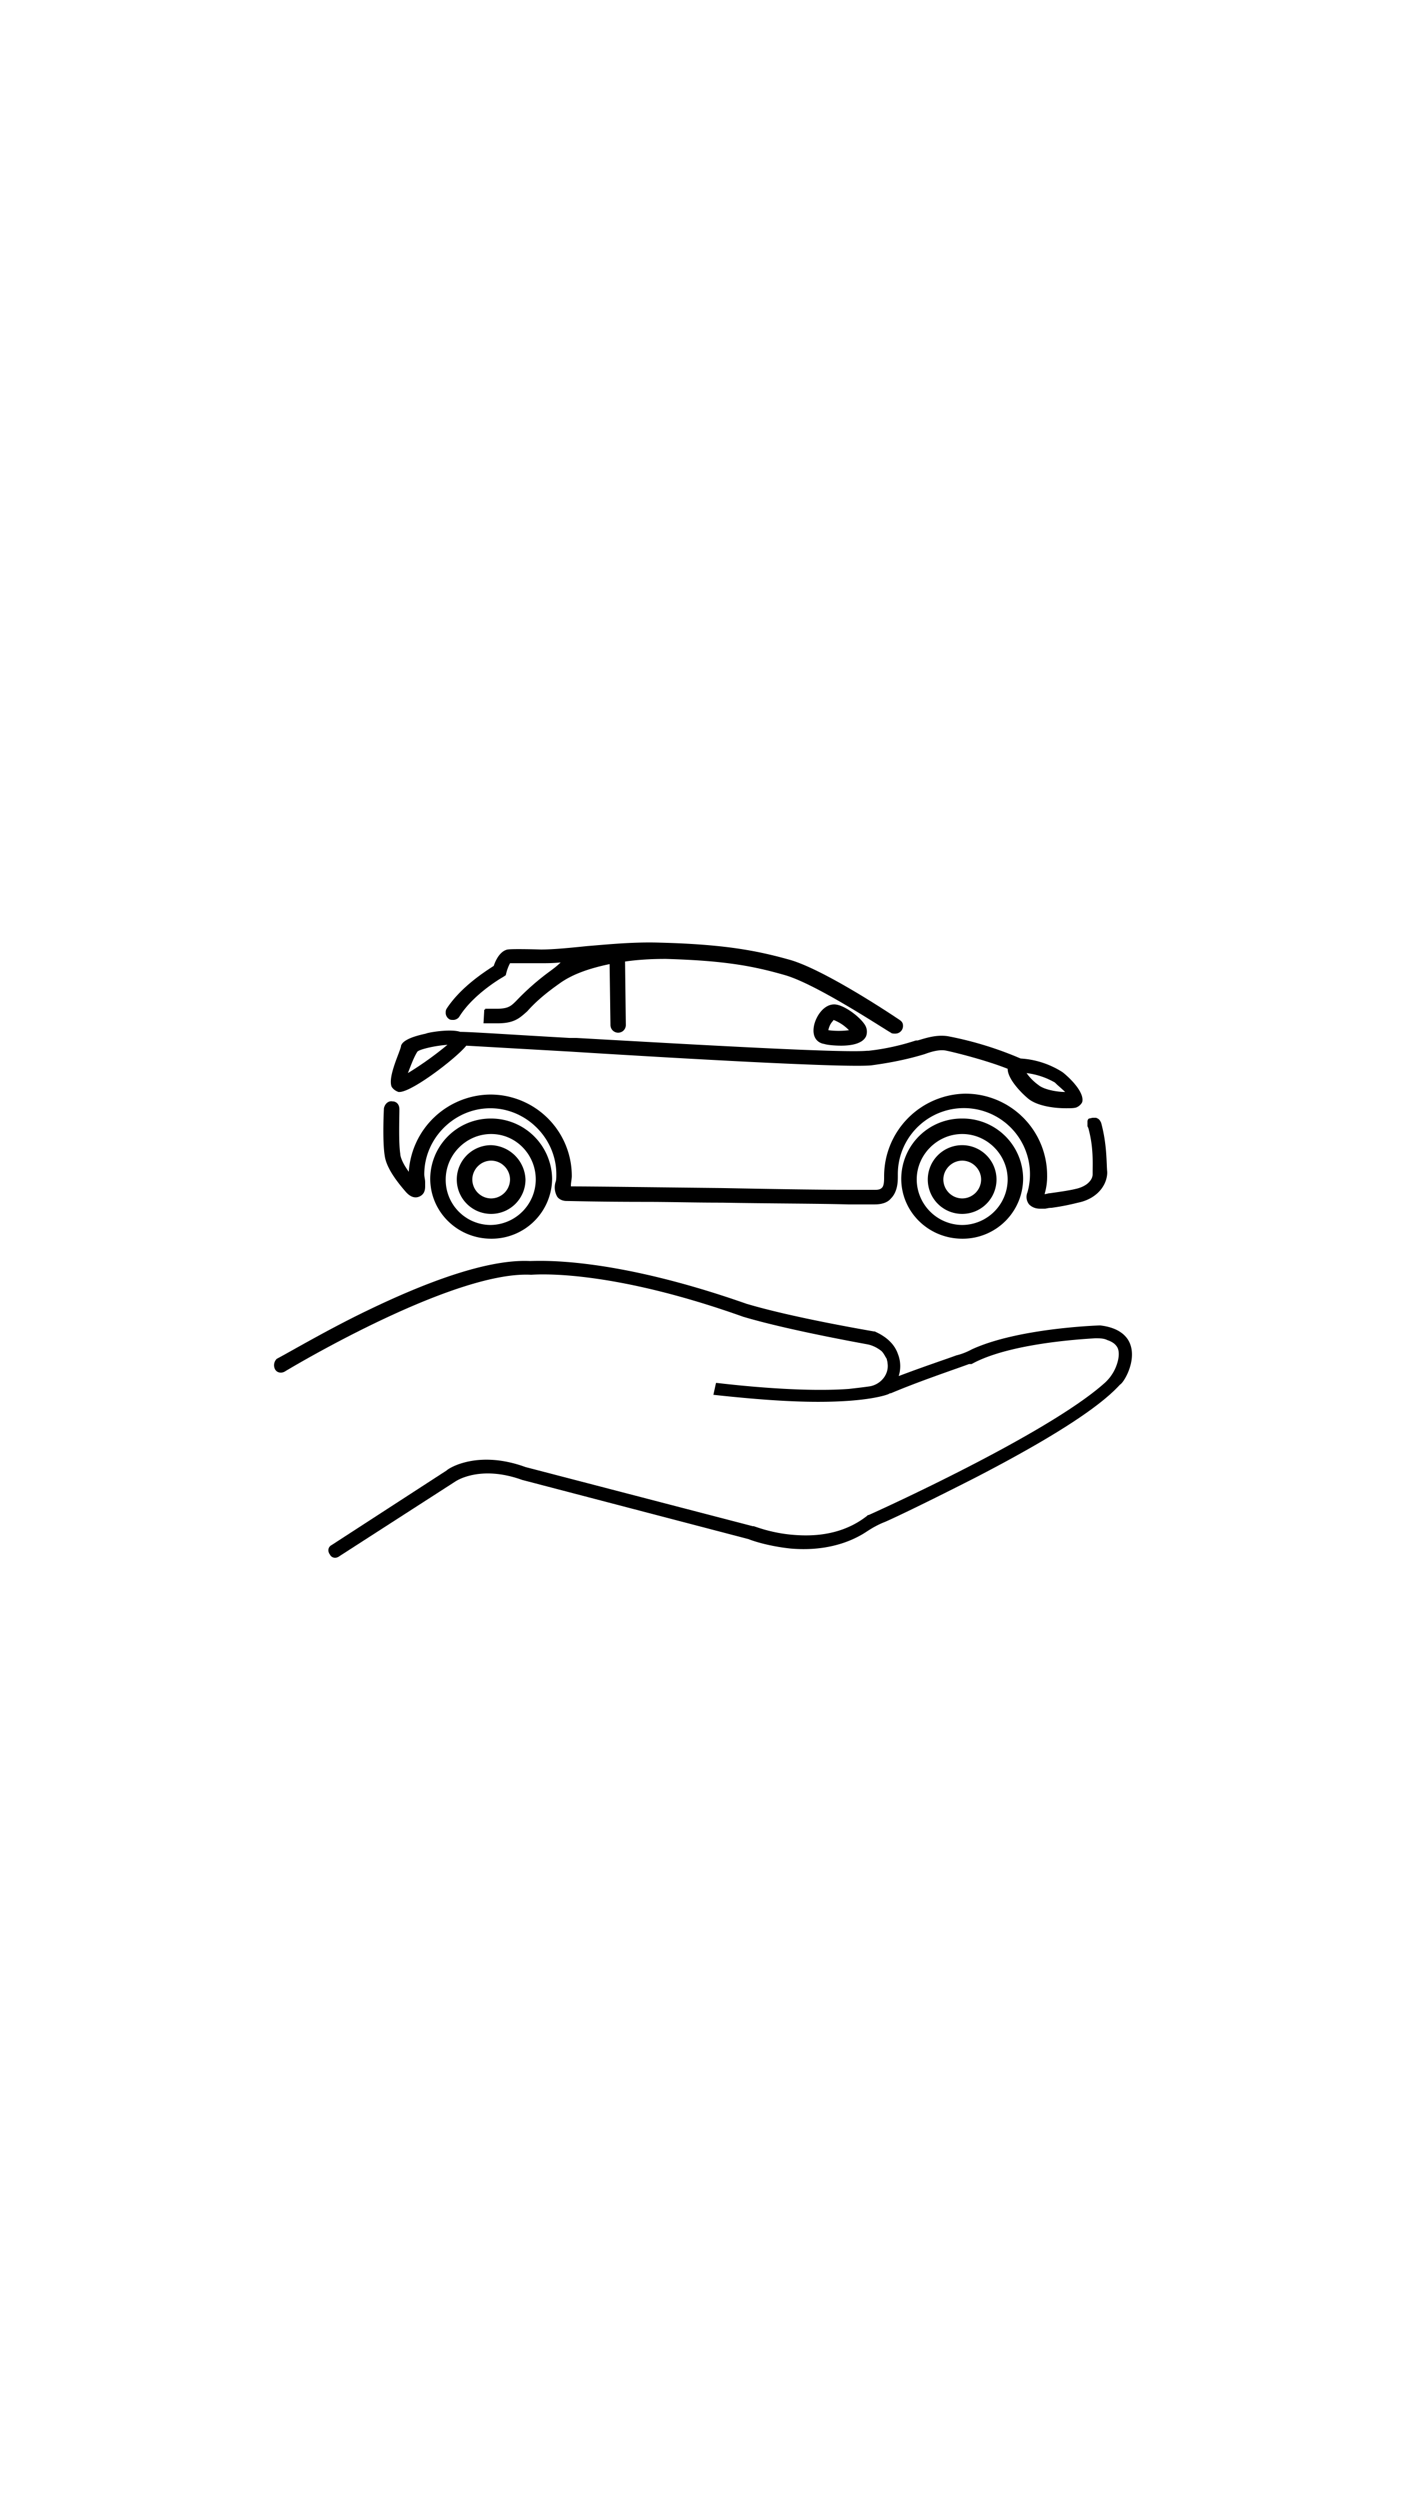 <svg xmlns="http://www.w3.org/2000/svg" viewBox="0 0 16 9" height="16px" width="9px">
  <path d="M10.95 3.306a.391.391 0 1 0 .39.391.391.391 0 0 0-.39-.391Zm.215.391a.217.217 0 0 1-.215.215.217.217 0 0 1-.215-.215c0-.117.098-.215.215-.215.117 0 .215.098.215.215Z"/>
  <path d="M10.95 3.003a.688.688 0 0 0-.694.684c0 .381.313.683.694.683a.687.687 0 0 0 .693-.683.688.688 0 0 0-.693-.684Zm.517.694a.52.52 0 0 1-.517.517.521.521 0 0 1-.518-.517c0-.283.235-.518.518-.518.283 0 .517.235.517.518ZM4.457 2.642c.019.03.049.049.078.059h.01c.146 0 .654-.391.761-.527l1.191.068c1.25.078 3.125.185 3.418.156.215-.029.41-.068.605-.127.078-.029.176-.058.254-.039.098.02.449.108.693.205 0 .117.156.274.225.332.097.088.293.117.439.117.049 0 .088 0 .117-.009.049-.02.069-.059.069-.069.019-.107-.137-.263-.225-.332a.995.995 0 0 0-.478-.156 3.969 3.969 0 0 0-.83-.254c-.127-.019-.244.02-.342.049h-.02a2.664 2.664 0 0 1-.537.117h-.019c-.264.029-2.099-.078-3.31-.146h-.078c-.684-.039-1.123-.069-1.24-.069-.117-.039-.381.01-.391.02-.234.049-.273.107-.283.137 0 .048-.156.351-.107.468Zm.185-.156c.03-.078.069-.185.108-.244.029-.029.205-.068.342-.078a3.853 3.853 0 0 1-.45.322Zm7.04 0a.85.85 0 0 1 .322.107c.039.039.078.069.117.108-.097 0-.244-.029-.302-.078a.583.583 0 0 1-.137-.137Z"/>
  <path d="M5.111 1.871c.01.01.029.01.049.01.029 0 .058-.02.068-.039.166-.264.498-.45.498-.45l.029-.019.01-.039a.52.52 0 0 1 .039-.098h.342c.068 0 .146 0 .234-.009-.039.039-.078.068-.117.097a2.855 2.855 0 0 0-.39.342c-.059.058-.088.088-.225.088h-.127v.01h-.01l-.009.156h.156c.195 0 .254-.059.342-.137.087-.098.195-.195.361-.312.146-.108.342-.176.576-.225l.01.693a.087.087 0 1 0 .175 0l-.009-.722c.136-.02.293-.03.449-.03h.019c.664.02.986.079 1.357.186.362.107 1.113.605 1.201.654.01.01.03.01.049.01a.087.087 0 0 0 .088-.088c0-.029-.01-.049-.039-.068-.029-.02-.84-.567-1.25-.684-.381-.107-.752-.176-1.474-.195-.293-.01-.586.019-.83.039-.195.02-.381.039-.527.039-.352-.01-.371 0-.381 0-.088.02-.137.127-.156.186-.088.058-.371.234-.537.488-.01.019-.01.029-.01.049 0 .029.02.058.039.068Z"/>
  <path d="M9.505 1.705c-.127-.01-.225.137-.244.254-.02.127.048.185.117.195.029.01.107.02.195.02.107 0 .244-.02.283-.108a.147.147 0 0 0-.019-.137c-.059-.087-.225-.214-.332-.224Zm-.059.234c.02-.039.039-.049.039-.058a.493.493 0 0 1 .176.117.913.913 0 0 1-.234 0c0-.01.009-.039.019-.059ZM5.589 3.306a.391.391 0 1 0 .391.391.406.406 0 0 0-.391-.391Zm.215.391a.217.217 0 0 1-.215.215.216.216 0 0 1-.214-.215c0-.117.097-.215.214-.215.118 0 .215.098.215.215Z"/>
  <path d="M5.589 3.003a.688.688 0 0 0-.693.684c0 .381.313.683.693.683a.688.688 0 0 0 .694-.683.695.695 0 0 0-.694-.684Zm.508.694a.52.52 0 0 1-.517.517.513.513 0 0 1-.508-.517c0-.283.234-.518.517-.518.284 0 .508.235.508.518ZM12.854 5.552c-.049-.108-.166-.176-.332-.195h-.01c-.01 0-.928.029-1.455.273a.718.718 0 0 1-.176.068c-.078.03-.371.127-.654.235a.374.374 0 0 0-.01-.254c-.058-.166-.224-.235-.263-.254h-.01c-1.064-.186-1.435-.313-1.445-.313-1.552-.546-2.373-.488-2.47-.488-.41-.019-1.025.166-1.836.557-.449.215-.878.468-1.044.556a.102.102 0 0 0-.02.117c.02.04.068.049.107.03.342-.205 1.982-1.143 2.803-1.104h.009c.03 0 .85-.078 2.412.479.039.01.4.127 1.406.312.059.01.117.039.166.078.029.03.039.059.059.088 0 .01.009.03.009.049.02.127-.078.244-.205.264-.068.01-.146.019-.234.029-.264.02-.742.02-1.504-.068h-.009l-.03.136h.01c.449.049.849.079 1.181.079.567 0 .782-.079.801-.088l.02-.01h.009c.323-.137.733-.274.889-.332h.029c.42-.234 1.24-.283 1.406-.293.049 0 .098 0 .137.02.058.019.097.048.117.087.019.039.019.098 0 .166a.497.497 0 0 1-.156.244c-.664.586-2.588 1.455-2.676 1.494h-.009l-.01.01c-.225.176-.508.244-.84.215-.254-.02-.439-.098-.449-.098h-.01L5.98 6.968c-.537-.196-.869.009-.898.039l-1.309.849c-.039.02-.048.068-.019.107.019.039.068.049.107.02l1.318-.849s.274-.196.762-.02l2.578.674c.019.009.205.078.478.107.332.029.635-.039.869-.195.059-.039.127-.078.205-.108.156-.068.576-.273 1.035-.507.83-.43 1.386-.781 1.63-1.045l.01-.01c.049-.029.196-.283.108-.478Z"/>
  <path d="M12.531 3.052c-.009-.019-.019-.039-.039-.049l-.019-.009h-.039l-.039.009c-.01 0-.02.02-.02.03v.058l.01.02c.059.215.049.39.049.498v.029c0 .059-.059.137-.195.166-.079.02-.225.039-.293.049-.02 0-.039.01-.059.01a.704.704 0 0 0 .029-.215.93.93 0 0 0-.937-.928.94.94 0 0 0-.918.938v.009c0 .039 0 .108-.029.127-.01.01-.029.02-.068.02h-.323c-.351 0-.888-.01-1.425-.02-.752-.009-1.513-.019-1.719-.019v-.02c0-.019.01-.068.01-.097a.927.927 0 0 0-.927-.928.939.939 0 0 0-.928.879c-.078-.108-.097-.176-.097-.205-.02-.127-.01-.41-.01-.498v-.01c0-.049-.03-.088-.078-.088-.049-.01-.088.03-.098.078 0 0-.02.371.01.547.019.117.107.254.244.41l.01.01c.039.039.087.059.136.039.049-.02.069-.059.069-.117v-.049c0-.029-.01-.059-.01-.088 0-.41.342-.752.752-.752s.751.342.751.752c0 .029 0 .068-.009.088a.21.21 0 0 0 .019.166c.02.029.059.049.108.049.029 0 .41.01.888.01.274 0 .576.009.879.009.537.01 1.074.01 1.435.02h.303c.078 0 .146-.02.185-.068.078-.079.078-.196.078-.254v-.02a.752.752 0 1 1 1.475.205.137.137 0 0 0 .019.137c.03.029.069.049.127.049h.049c.02 0 .039-.01.078-.01a2.71 2.71 0 0 0 .303-.059c.195-.039.322-.175.332-.332v-.019c-.01-.088 0-.303-.069-.557Z"/>
</svg>
